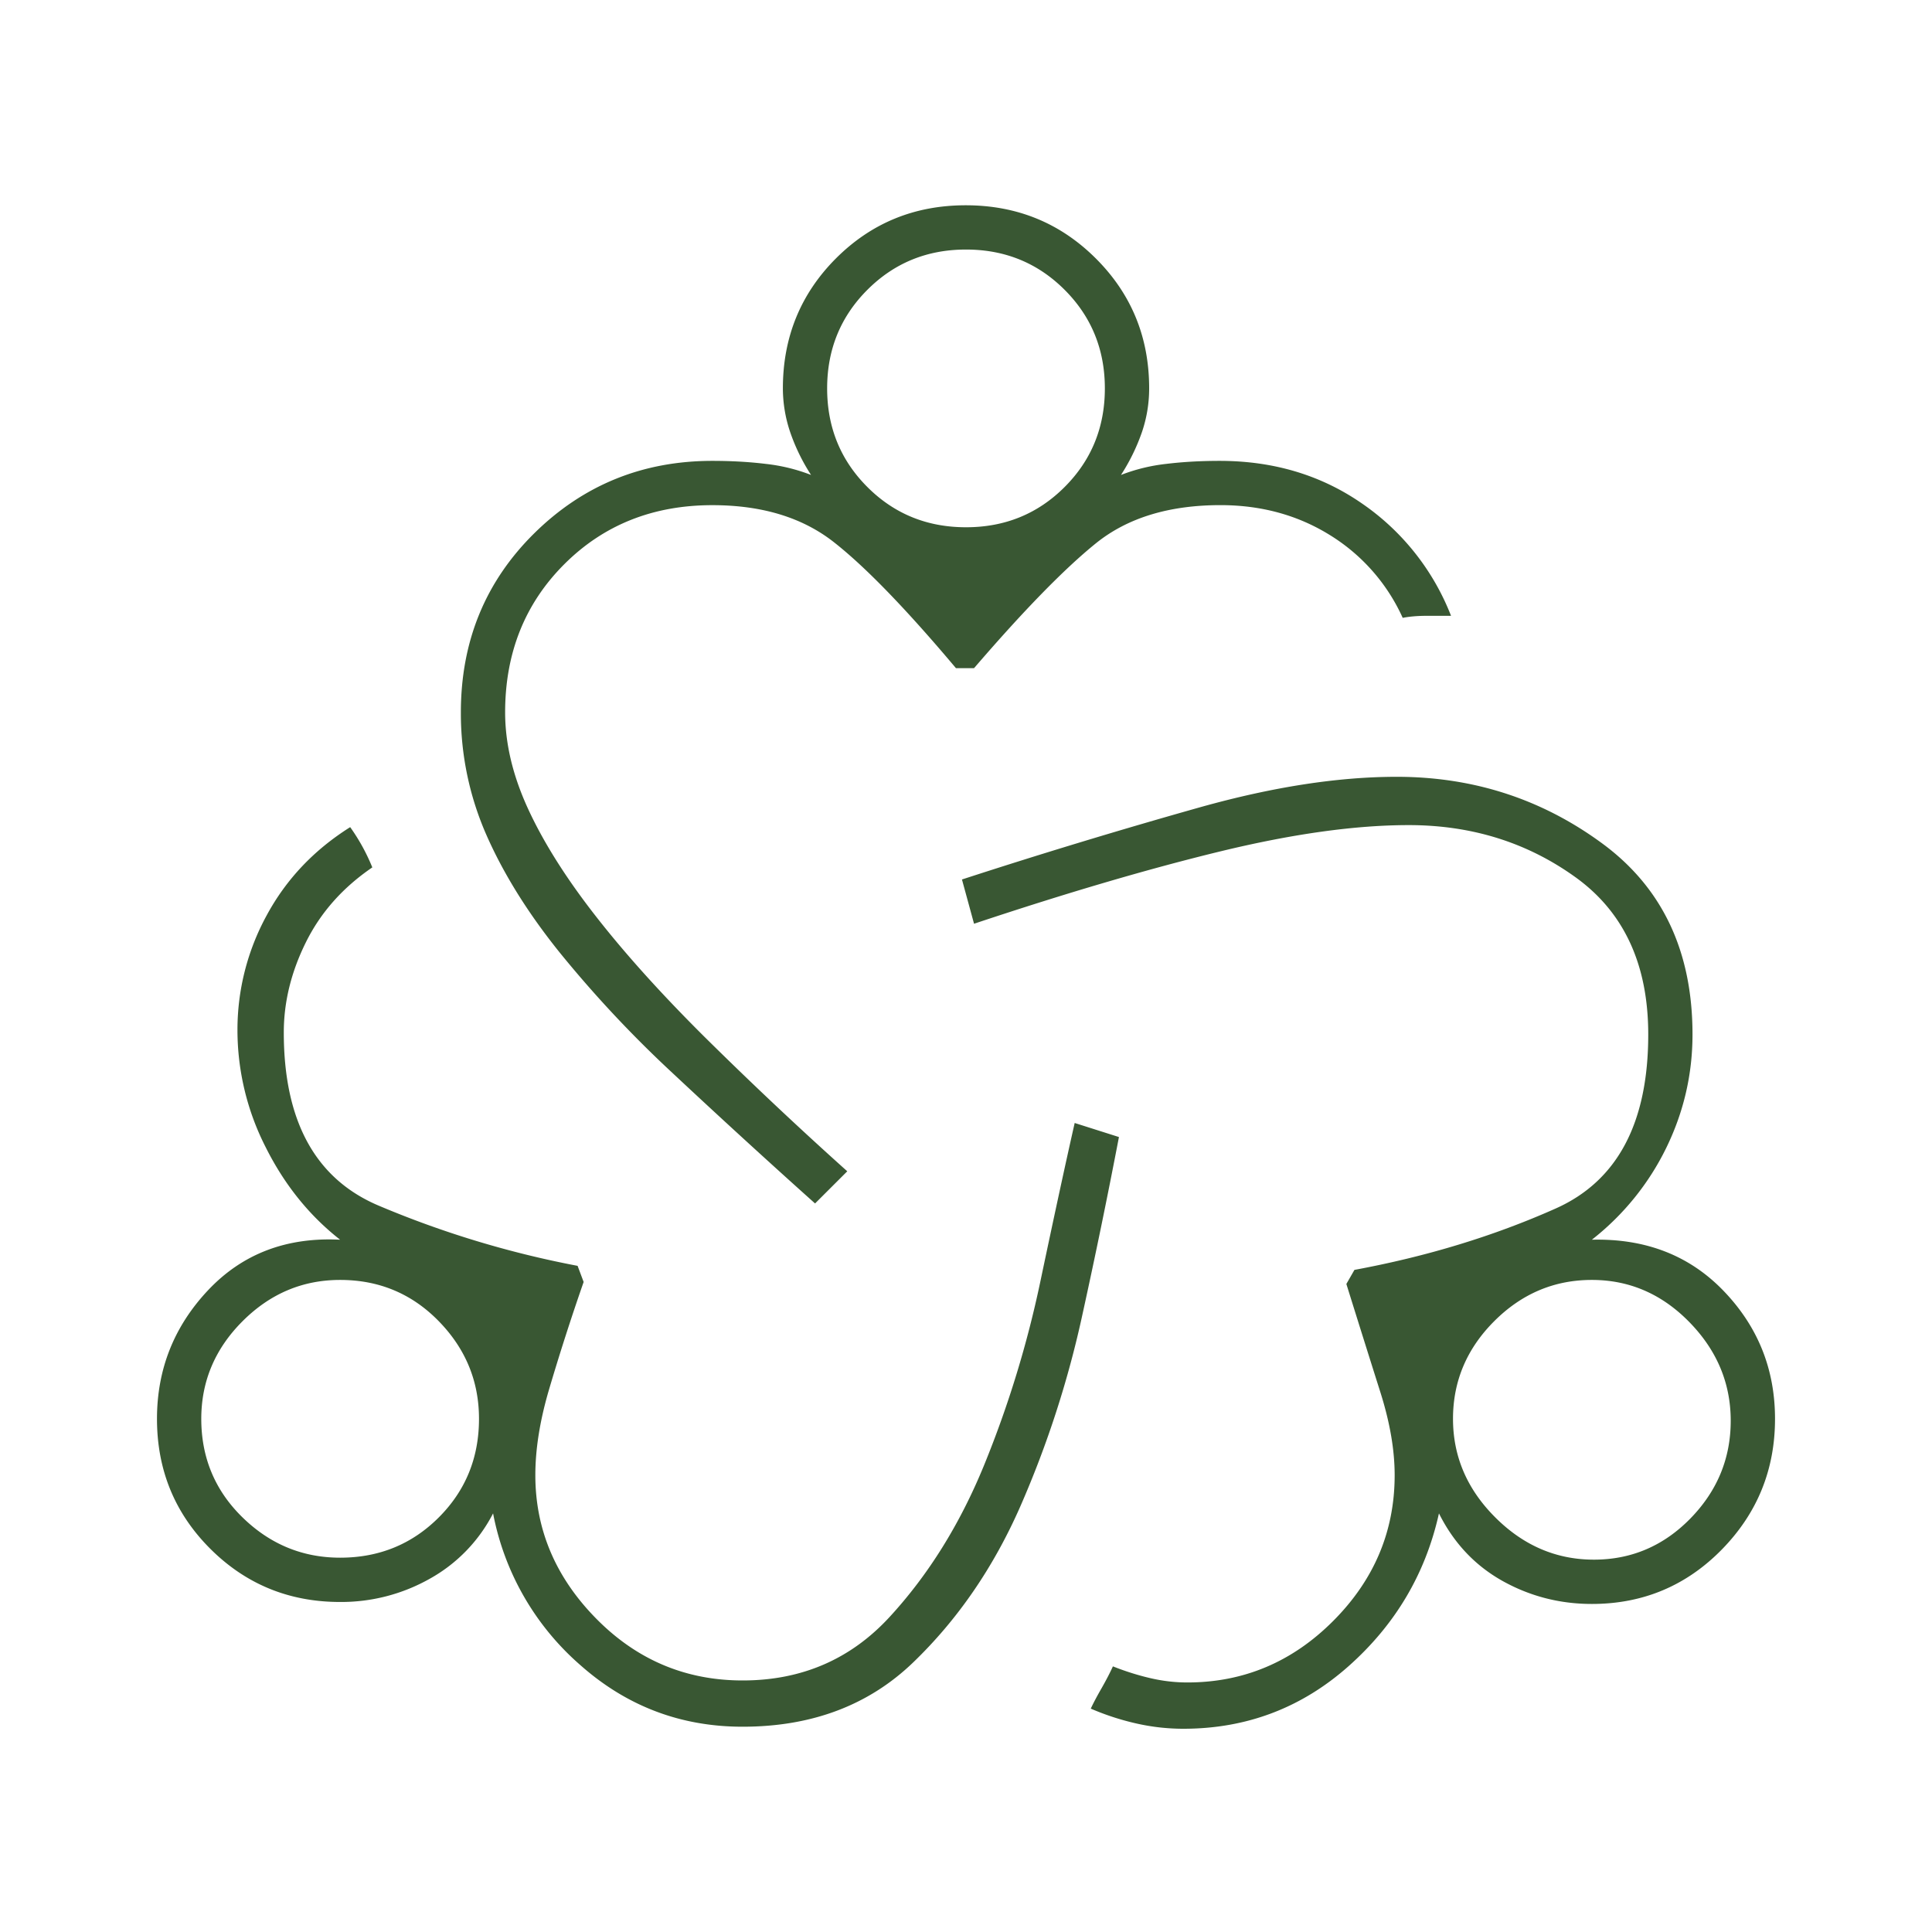 <svg width="55" height="55" fill="none" xmlns="http://www.w3.org/2000/svg"><path d="M21.14 49.156c-1.756 0-3.294-.582-4.611-1.747a7.624 7.624 0 0 1-2.492-4.326 4.465 4.465 0 0 1-1.805 1.862 5.125 5.125 0 0 1-2.55.66c-1.451 0-2.683-.505-3.695-1.514-1.012-1.01-1.518-2.243-1.518-3.7 0-1.414.487-2.636 1.46-3.667.975-1.031 2.226-1.509 3.753-1.432-.878-.688-1.585-1.566-2.12-2.636a7.343 7.343 0 0 1-.802-3.323 6.79 6.79 0 0 1 .831-3.273c.554-1.026 1.346-1.864 2.378-2.513a5.566 5.566 0 0 1 .63 1.146c-.84.573-1.47 1.282-1.89 2.13-.42.846-.63 1.702-.63 2.568 0 2.52.897 4.163 2.692 4.927a27.897 27.897 0 0 0 5.672 1.718l.172.459a67.282 67.282 0 0 0-1.003 3.122c-.248.86-.372 1.652-.372 2.378 0 1.55.578 2.912 1.734 4.085 1.155 1.172 2.544 1.759 4.167 1.759 1.68 0 3.074-.602 4.182-1.805 1.108-1.203 2.005-2.645 2.693-4.326a30.302 30.302 0 0 0 1.604-5.242c.382-1.814.706-3.313.974-4.497l1.26.4a189.598 189.598 0 0 1-1.031 5.014 28.927 28.927 0 0 1-1.776 5.5c-.764 1.738-1.78 3.218-3.048 4.44-1.268 1.222-2.887 1.833-4.858 1.833ZM9.683 44.344c1.108 0 2.044-.382 2.808-1.146.764-.764 1.145-1.7 1.145-2.807 0-1.07-.381-1.996-1.145-2.779-.764-.783-1.7-1.175-2.808-1.175-1.07 0-1.995.392-2.778 1.175-.783.783-1.175 1.71-1.175 2.779 0 1.107.392 2.043 1.175 2.807.783.764 1.709 1.146 2.778 1.146Zm13.52-10.084a254.983 254.983 0 0 1-4.068-3.723 33.531 33.531 0 0 1-3.193-3.41c-.907-1.126-1.604-2.243-2.092-3.351a8.588 8.588 0 0 1-.73-3.495c0-2.025.697-3.725 2.09-5.1 1.394-1.374 3.084-2.061 5.071-2.061.535 0 1.041.028 1.518.086a5.08 5.08 0 0 1 1.29.315 5.539 5.539 0 0 1-.602-1.242 3.902 3.902 0 0 1-.2-1.222c0-1.457.503-2.69 1.51-3.7 1.009-1.009 2.24-1.513 3.696-1.513s2.69.504 3.702 1.513c1.013 1.01 1.519 2.243 1.519 3.7 0 .42-.067.831-.201 1.232a5.62 5.62 0 0 1-.601 1.232 5.102 5.102 0 0 1 1.288-.315c.478-.058.984-.086 1.519-.086 1.527 0 2.874.4 4.039 1.203a6.931 6.931 0 0 1 2.55 3.208h-.684c-.27 0-.5.02-.692.058a5.356 5.356 0 0 0-2.062-2.35c-.917-.572-1.959-.859-3.126-.859-1.468 0-2.651.363-3.549 1.089-.897.725-2.053 1.91-3.466 3.552h-.515c-1.414-1.68-2.569-2.874-3.467-3.58-.897-.708-2.053-1.06-3.466-1.06-1.69 0-3.096.56-4.218 1.682-1.122 1.122-1.683 2.528-1.683 4.218 0 .89.22 1.81.66 2.76.438.948 1.075 1.957 1.91 3.027.834 1.07 1.856 2.205 3.065 3.409a113.01 113.01 0 0 0 4.105 3.867l-.917.916ZM27.5 15.01c1.108 0 2.043-.381 2.807-1.145.764-.764 1.146-1.7 1.146-2.808 0-1.107-.382-2.043-1.146-2.807-.764-.764-1.7-1.146-2.807-1.146-1.108 0-2.043.382-2.807 1.146-.764.764-1.146 1.7-1.146 2.807 0 1.108.382 2.044 1.146 2.808.764.764 1.7 1.145 2.807 1.145Zm6.188 34.204c-.455 0-.905-.051-1.35-.153a7.374 7.374 0 0 1-1.286-.42c.074-.159.176-.352.307-.58.131-.23.239-.437.323-.623.354.14.707.252 1.06.334.354.083.707.124 1.06.124 1.604 0 2.989-.585 4.154-1.754s1.747-2.551 1.747-4.147c0-.714-.134-1.494-.4-2.34-.268-.847-.593-1.88-.975-3.103l.23-.401c2.062-.382 3.971-.964 5.728-1.747 1.757-.783 2.636-2.435 2.636-4.956 0-1.986-.688-3.476-2.063-4.469-1.375-.993-2.96-1.49-4.755-1.49-1.52 0-3.304.249-5.351.745-2.047.497-4.388 1.184-7.024 2.063l-.344-1.26a177.66 177.66 0 0 1 6.803-2.063c2.053-.573 3.91-.86 5.572-.86 2.178 0 4.125.63 5.844 1.891 1.719 1.26 2.578 3.075 2.578 5.443 0 1.13-.248 2.204-.745 3.225a7.487 7.487 0 0 1-2.12 2.619c1.529-.038 2.78.448 3.753 1.46.974 1.013 1.461 2.225 1.461 3.639 0 1.451-.506 2.692-1.518 3.724-1.012 1.03-2.244 1.546-3.695 1.546-.917 0-1.767-.22-2.55-.658-.783-.44-1.384-1.08-1.804-1.92-.382 1.72-1.242 3.17-2.579 4.355-1.336 1.183-2.902 1.776-4.697 1.776ZM45.374 44.4c1.07 0 1.986-.392 2.75-1.174.764-.783 1.146-1.71 1.146-2.78 0-1.069-.392-2.004-1.175-2.806s-1.709-1.203-2.778-1.203c-1.07 0-1.996.391-2.779 1.174-.783.783-1.174 1.71-1.174 2.779 0 1.07.4 2.005 1.203 2.807.802.802 1.738 1.203 2.807 1.203Z" fill="#395733"/></svg>